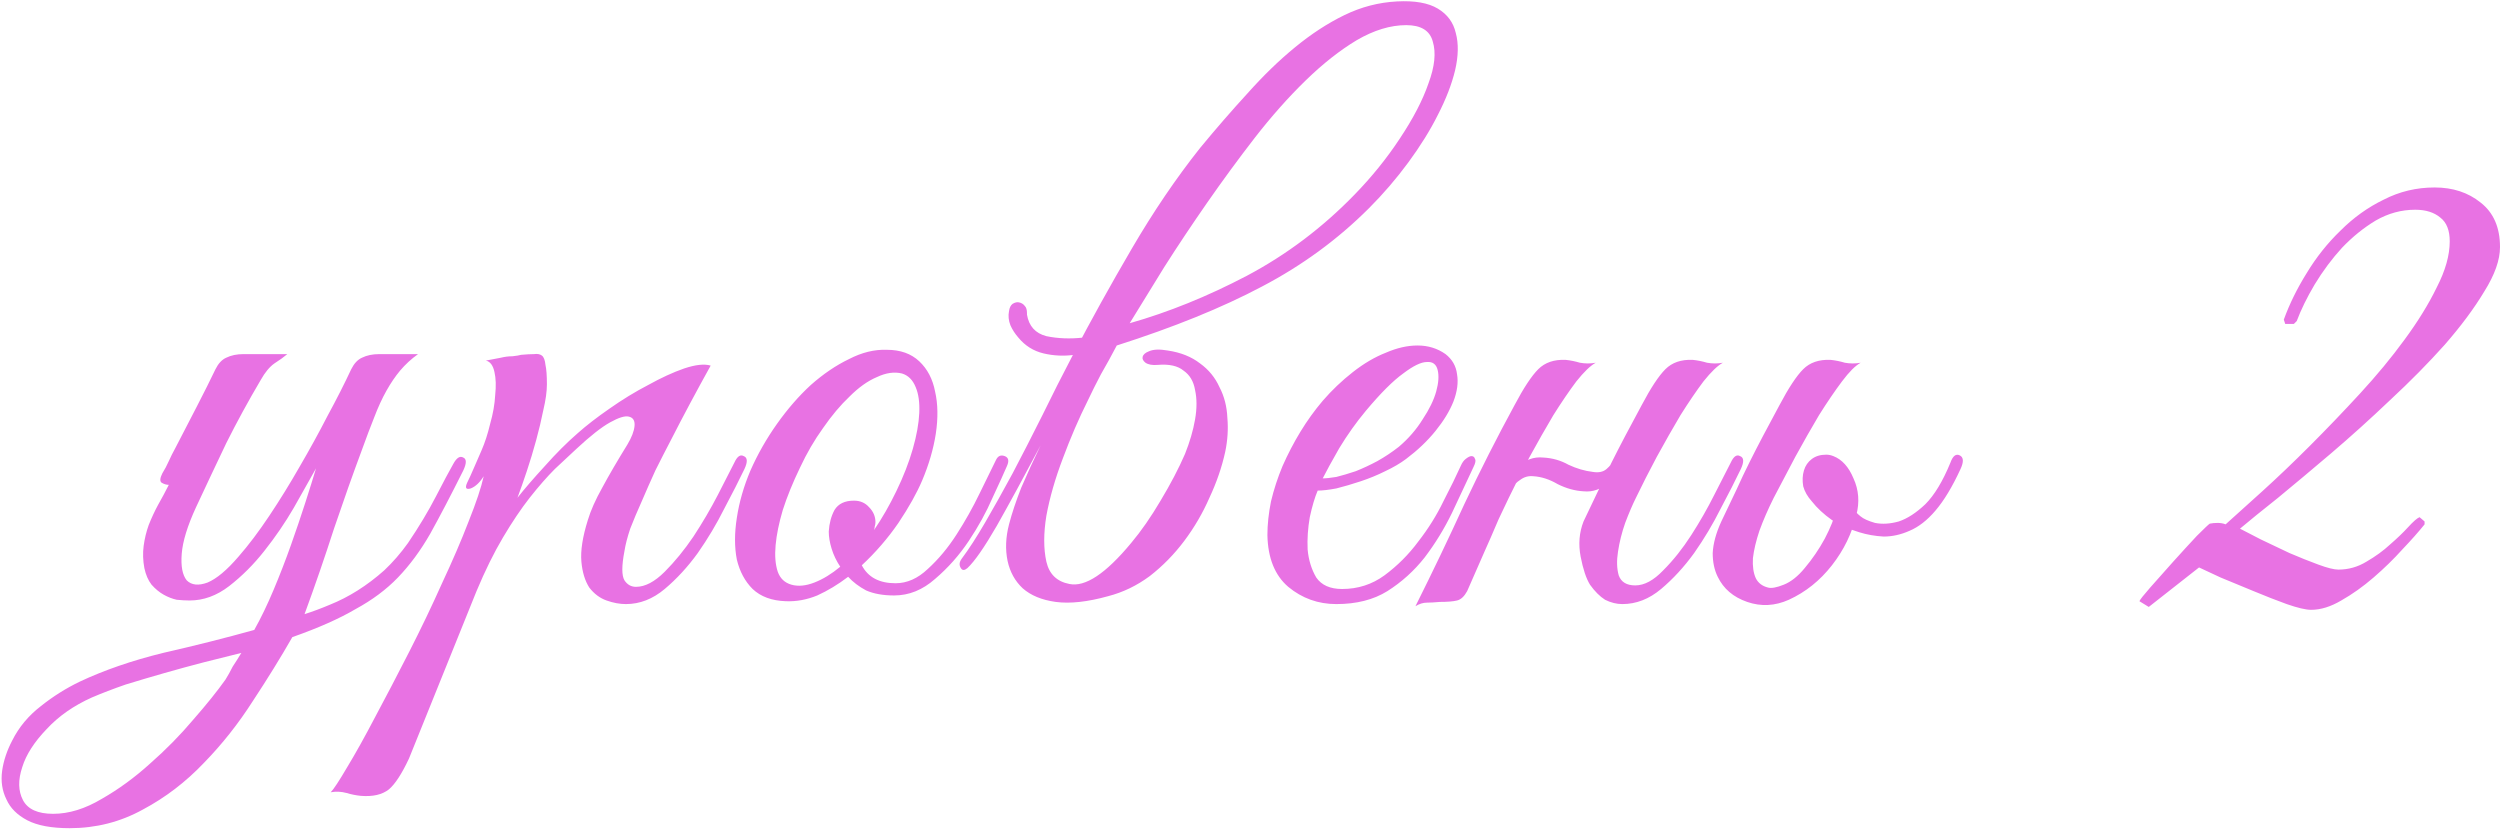 <?xml version="1.0" encoding="UTF-8"?> <svg xmlns="http://www.w3.org/2000/svg" width="321" height="107" viewBox="0 0 321 107" fill="none"> <path d="M59.486 60.409C57.888 63.606 56.474 66.312 55.244 68.525C54.014 70.677 52.631 72.552 51.094 74.151C49.618 75.688 47.804 77.041 45.652 78.209C43.562 79.439 40.856 80.638 37.536 81.806C36.06 84.388 34.37 87.124 32.464 90.014C30.619 92.904 28.529 95.548 26.192 97.946C23.856 100.405 21.242 102.404 18.353 103.941C15.463 105.539 12.327 106.339 8.945 106.339C6.609 106.339 4.795 106 3.504 105.324C2.213 104.648 1.321 103.756 0.829 102.649C0.276 101.543 0.092 100.313 0.276 98.96C0.461 97.669 0.891 96.378 1.567 95.087C2.428 93.365 3.658 91.89 5.256 90.66C6.794 89.43 8.454 88.385 10.237 87.524C13.372 86.049 16.939 84.819 20.935 83.835C24.993 82.913 28.898 81.929 32.648 80.884C33.509 79.347 34.339 77.625 35.138 75.719C35.938 73.813 36.675 71.907 37.352 70.001C38.028 68.095 38.643 66.281 39.196 64.559C39.75 62.838 40.211 61.362 40.58 60.133C39.78 61.547 38.827 63.237 37.721 65.205C36.614 67.111 35.353 68.956 33.939 70.739C32.587 72.46 31.08 73.967 29.42 75.258C27.822 76.487 26.131 77.102 24.348 77.102C23.856 77.102 23.302 77.072 22.688 77.01C22.134 76.887 21.581 76.672 21.027 76.365C20.474 76.057 19.951 75.627 19.459 75.073C19.029 74.52 18.722 73.813 18.537 72.952C18.353 71.968 18.322 71.015 18.445 70.093C18.568 69.171 18.783 68.279 19.091 67.418C19.459 66.496 19.859 65.635 20.29 64.836C20.781 63.975 21.242 63.114 21.673 62.254C21.366 62.254 21.058 62.161 20.751 61.977C20.505 61.793 20.535 61.393 20.843 60.778C21.15 60.286 21.427 59.764 21.673 59.21C21.919 58.657 22.196 58.103 22.503 57.55C23.425 55.767 24.348 53.984 25.27 52.201C26.192 50.418 26.991 48.819 27.668 47.405C28.037 46.667 28.498 46.175 29.051 45.929C29.666 45.622 30.404 45.468 31.265 45.468H36.891C36.46 45.837 35.907 46.237 35.23 46.667C34.616 47.098 34.032 47.805 33.478 48.788C31.88 51.494 30.404 54.199 29.051 56.904C27.76 59.61 26.469 62.346 25.178 65.113C24.071 67.511 23.456 69.509 23.333 71.108C23.21 72.706 23.425 73.844 23.979 74.52C24.593 75.135 25.485 75.227 26.653 74.797C27.822 74.305 29.143 73.198 30.619 71.477C31.91 70.001 33.232 68.249 34.585 66.219C35.938 64.191 37.229 62.1 38.458 59.948C39.75 57.734 40.949 55.552 42.055 53.4C43.224 51.248 44.238 49.25 45.099 47.405C45.468 46.667 45.929 46.175 46.482 45.929C47.097 45.622 47.835 45.468 48.696 45.468H53.676C52.815 46.083 52.047 46.79 51.37 47.59C50.755 48.327 50.171 49.188 49.618 50.172C49.065 51.156 48.542 52.293 48.05 53.584C47.558 54.814 47.036 56.197 46.482 57.734C45.314 60.87 44.115 64.252 42.885 67.88C41.717 71.507 40.457 75.166 39.104 78.855C40.088 78.547 41.164 78.148 42.332 77.656C43.562 77.164 44.761 76.549 45.929 75.811C47.097 75.073 48.235 74.213 49.341 73.229C50.448 72.184 51.462 71.015 52.385 69.724C53.799 67.634 54.998 65.635 55.982 63.729C56.965 61.823 57.703 60.44 58.195 59.579C58.626 58.78 59.056 58.503 59.486 58.749C59.917 58.934 59.917 59.487 59.486 60.409ZM30.988 83.835C29.512 84.204 27.914 84.604 26.192 85.034C24.532 85.464 22.841 85.925 21.12 86.417C19.398 86.909 17.738 87.401 16.139 87.893C14.541 88.446 13.096 89 11.805 89.553C9.468 90.598 7.531 91.951 5.994 93.611C4.396 95.271 3.35 96.901 2.858 98.499C2.305 100.159 2.336 101.573 2.951 102.742C3.566 103.91 4.857 104.494 6.824 104.494C8.853 104.494 10.944 103.848 13.096 102.557C15.248 101.328 17.308 99.821 19.275 98.038C21.304 96.255 23.149 94.38 24.809 92.412C26.53 90.445 27.914 88.723 28.959 87.247C29.266 86.756 29.574 86.202 29.881 85.587C30.25 85.034 30.619 84.45 30.988 83.835ZM52.515 97.392C51.593 99.36 50.732 100.682 49.933 101.358C49.072 102.035 47.873 102.311 46.336 102.188C45.721 102.127 45.106 102.004 44.491 101.819C43.815 101.635 43.139 101.604 42.462 101.727C42.831 101.358 43.538 100.282 44.584 98.499C45.629 96.778 46.828 94.626 48.181 92.043C49.533 89.522 50.978 86.756 52.515 83.743C54.052 80.73 55.467 77.779 56.758 74.889C58.11 71.999 59.248 69.355 60.17 66.957C61.154 64.498 61.8 62.561 62.107 61.147C61.615 61.946 61.062 62.469 60.447 62.715C59.832 62.899 59.678 62.653 59.986 61.977C60.232 61.485 60.539 60.809 60.908 59.948C61.277 59.087 61.584 58.38 61.83 57.827C62.261 56.843 62.63 55.706 62.937 54.414C63.306 53.123 63.521 51.893 63.583 50.725C63.706 49.557 63.675 48.573 63.49 47.774C63.306 46.913 62.937 46.421 62.384 46.298C63.06 46.175 63.706 46.052 64.32 45.929C64.812 45.806 65.304 45.745 65.796 45.745C66.349 45.683 66.718 45.622 66.903 45.56C67.579 45.499 68.132 45.468 68.563 45.468C68.993 45.407 69.331 45.468 69.577 45.653C69.823 45.837 69.977 46.237 70.038 46.852C70.162 47.405 70.223 48.235 70.223 49.342C70.223 50.264 70.069 51.371 69.762 52.662C69.516 53.892 69.209 55.183 68.84 56.536C68.471 57.888 68.071 59.21 67.641 60.501C67.21 61.793 66.811 62.93 66.442 63.914C67.364 62.746 68.532 61.393 69.946 59.856C71.36 58.257 72.775 56.843 74.189 55.613C75.296 54.63 76.648 53.584 78.247 52.477C79.907 51.309 81.567 50.295 83.227 49.434C84.887 48.512 86.424 47.805 87.838 47.313C89.314 46.821 90.452 46.698 91.251 46.944C89.406 50.264 87.716 53.431 86.178 56.443C85.502 57.734 84.826 59.056 84.149 60.409C83.534 61.762 82.95 63.084 82.397 64.375C81.844 65.605 81.352 66.773 80.921 67.88C80.552 68.986 80.306 69.939 80.184 70.739C79.815 72.645 79.815 73.905 80.184 74.52C80.552 75.073 81.044 75.35 81.659 75.35C82.827 75.35 84.057 74.704 85.348 73.413C86.639 72.122 87.869 70.616 89.037 68.894C90.206 67.111 91.251 65.328 92.173 63.545C93.096 61.762 93.803 60.378 94.294 59.395C94.663 58.595 95.063 58.319 95.493 58.565C95.985 58.749 96.016 59.302 95.586 60.225C94.909 61.639 94.049 63.33 93.003 65.297C92.019 67.265 90.882 69.171 89.591 71.015C88.3 72.798 86.885 74.335 85.348 75.627C83.811 76.918 82.151 77.564 80.368 77.564C79.569 77.564 78.739 77.41 77.878 77.102C77.017 76.795 76.279 76.242 75.664 75.442C75.111 74.582 74.773 73.475 74.65 72.122C74.527 70.708 74.804 68.925 75.48 66.773C75.849 65.543 76.464 64.16 77.325 62.623C78.185 61.024 79.261 59.179 80.552 57.089C81.106 56.167 81.413 55.367 81.475 54.691C81.536 54.015 81.29 53.615 80.737 53.492C80.245 53.369 79.446 53.615 78.339 54.23C77.232 54.845 75.787 55.982 74.004 57.642C73.205 58.38 72.283 59.241 71.237 60.225C70.254 61.208 69.178 62.438 68.01 63.914C66.903 65.328 65.765 67.019 64.597 68.986C63.429 70.954 62.291 73.26 61.185 75.903L52.515 97.392ZM129.286 59.856C128.917 60.717 128.302 62.069 127.441 63.914C126.642 65.758 125.627 67.603 124.397 69.448C123.168 71.292 121.723 72.921 120.063 74.335C118.464 75.75 116.712 76.457 114.806 76.457C113.392 76.457 112.193 76.242 111.209 75.811C110.287 75.319 109.518 74.735 108.903 74.059C107.612 75.043 106.29 75.842 104.937 76.457C103.585 77.01 102.232 77.256 100.879 77.195C99.096 77.133 97.682 76.611 96.637 75.627C95.653 74.643 94.977 73.382 94.608 71.845C94.3 70.247 94.3 68.464 94.608 66.496C94.915 64.467 95.499 62.438 96.36 60.409C97.282 58.319 98.42 56.32 99.773 54.414C101.125 52.508 102.57 50.848 104.107 49.434C105.706 48.02 107.335 46.913 108.995 46.114C110.656 45.253 112.285 44.853 113.883 44.915C115.605 44.915 116.988 45.407 118.034 46.391C119.079 47.374 119.755 48.666 120.063 50.264C120.432 51.863 120.462 53.676 120.155 55.706C119.848 57.673 119.263 59.671 118.403 61.7C117.726 63.299 116.712 65.113 115.359 67.142C114.006 69.109 112.439 70.923 110.656 72.583C111.455 74.12 112.9 74.889 114.99 74.889C116.466 74.889 117.849 74.274 119.14 73.044C120.493 71.815 121.723 70.339 122.83 68.617C123.936 66.896 124.92 65.144 125.781 63.36C126.642 61.577 127.349 60.133 127.902 59.026C128.148 58.534 128.517 58.38 129.009 58.565C129.501 58.749 129.593 59.179 129.286 59.856ZM115.82 47.958C114.837 47.712 113.761 47.866 112.592 48.419C111.424 48.911 110.256 49.741 109.088 50.91C107.919 52.016 106.782 53.369 105.675 54.968C104.568 56.505 103.585 58.196 102.724 60.04C101.802 61.946 101.064 63.76 100.51 65.482C100.019 67.142 99.711 68.648 99.588 70.001C99.465 71.353 99.557 72.491 99.865 73.413C100.172 74.274 100.756 74.827 101.617 75.073C102.478 75.319 103.462 75.227 104.568 74.797C105.675 74.366 106.782 73.69 107.889 72.768C107.397 72.03 107.028 71.261 106.782 70.462C106.536 69.663 106.413 68.925 106.413 68.249C106.475 67.203 106.72 66.281 107.151 65.482C107.643 64.682 108.473 64.283 109.641 64.283C110.44 64.283 111.086 64.559 111.578 65.113C112.131 65.666 112.408 66.312 112.408 67.049C112.408 67.234 112.377 67.418 112.316 67.603C112.316 67.726 112.285 67.88 112.223 68.064C113.269 66.527 114.222 64.867 115.082 63.084C116.005 61.178 116.712 59.364 117.204 57.642C117.696 55.921 117.972 54.384 118.034 53.031C118.095 51.678 117.942 50.572 117.573 49.711C117.204 48.788 116.62 48.204 115.82 47.958ZM145.053 41.502C150.033 40.088 155.044 38.059 160.086 35.415C165.189 32.71 169.801 29.236 173.92 24.994C176.134 22.719 178.07 20.321 179.731 17.8C181.452 15.217 182.682 12.85 183.42 10.698C184.219 8.546 184.403 6.763 183.973 5.349C183.604 3.935 182.467 3.228 180.561 3.228C178.532 3.228 176.41 3.873 174.197 5.165C172.045 6.456 169.862 8.177 167.649 10.329C165.435 12.481 163.253 14.941 161.101 17.708C159.01 20.413 156.981 23.18 155.013 26.008C153.046 28.837 151.201 31.603 149.48 34.309C147.82 37.014 146.344 39.412 145.053 41.502ZM137.767 45.56C140.042 41.195 142.563 36.645 145.33 31.911C148.096 27.176 151.017 22.872 154.091 18.999C156.12 16.539 158.149 14.203 160.178 11.989C162.207 9.715 164.236 7.747 166.265 6.087C168.356 4.365 170.477 2.982 172.629 1.937C174.781 0.891 177.025 0.307 179.362 0.184C181.637 0.061 183.389 0.369 184.619 1.107C185.848 1.844 186.617 2.89 186.924 4.242C187.293 5.595 187.262 7.194 186.832 9.038C186.402 10.821 185.664 12.727 184.619 14.756C183.635 16.724 182.374 18.753 180.837 20.843C179.3 22.934 177.609 24.901 175.765 26.746C171.768 30.742 167.188 34.093 162.023 36.799C156.92 39.504 150.71 42.025 143.393 44.361C142.716 45.653 142.04 46.882 141.364 48.051C140.749 49.219 140.196 50.326 139.704 51.371C138.535 53.707 137.459 56.197 136.476 58.841C135.492 61.424 134.785 63.883 134.354 66.219C133.986 68.494 133.986 70.462 134.354 72.122C134.723 73.721 135.707 74.674 137.306 74.981C139.335 75.412 141.979 73.659 145.237 69.724C146.529 68.187 147.789 66.373 149.019 64.283C150.31 62.131 151.355 60.133 152.154 58.288C152.769 56.751 153.2 55.275 153.446 53.861C153.692 52.447 153.692 51.186 153.446 50.08C153.261 48.973 152.769 48.143 151.97 47.59C151.232 46.975 150.125 46.729 148.65 46.852C147.973 46.913 147.451 46.821 147.082 46.575C146.774 46.329 146.652 46.083 146.713 45.837C146.774 45.53 147.051 45.284 147.543 45.099C148.096 44.853 148.896 44.823 149.941 45.007C151.601 45.253 152.984 45.806 154.091 46.667C155.198 47.467 156.028 48.481 156.581 49.711C157.196 50.879 157.534 52.201 157.596 53.676C157.719 55.091 157.627 56.536 157.319 58.011C156.889 59.979 156.212 61.946 155.29 63.914C154.429 65.881 153.353 67.726 152.062 69.448C150.771 71.169 149.295 72.675 147.635 73.967C145.975 75.196 144.192 76.057 142.286 76.549C139.642 77.287 137.398 77.533 135.553 77.287C133.77 77.041 132.356 76.457 131.311 75.534C130.327 74.612 129.682 73.444 129.374 72.03C129.067 70.554 129.128 68.986 129.559 67.326C129.928 65.912 130.45 64.344 131.126 62.623C131.864 60.901 132.694 59.087 133.617 57.181C131.465 61.239 129.589 64.682 127.991 67.511C126.392 70.278 125.132 72.091 124.209 72.952C123.84 73.26 123.564 73.26 123.379 72.952C123.133 72.583 123.164 72.184 123.472 71.753C124.394 70.523 125.408 68.956 126.515 67.049C127.622 65.144 128.79 63.053 130.02 60.778C131.249 58.442 132.51 55.982 133.801 53.4C135.092 50.756 136.414 48.143 137.767 45.56ZM137.951 45.56C136.599 45.745 135.277 45.683 133.986 45.376C132.694 45.069 131.618 44.392 130.758 43.347C130.327 42.855 129.989 42.333 129.743 41.779C129.497 41.164 129.436 40.549 129.559 39.935C129.62 39.504 129.774 39.197 130.02 39.012C130.327 38.828 130.604 38.766 130.85 38.828C131.157 38.889 131.403 39.043 131.588 39.289C131.772 39.473 131.864 39.781 131.864 40.211V40.396C132.11 41.871 132.94 42.794 134.354 43.163C135.83 43.47 137.398 43.531 139.058 43.347L137.951 45.56ZM189.205 59.948C188.344 61.793 187.422 63.76 186.438 65.851C185.454 67.88 184.286 69.786 182.933 71.569C181.581 73.29 179.982 74.735 178.137 75.903C176.354 77.01 174.172 77.564 171.589 77.564C169.253 77.564 167.193 76.826 165.41 75.35C163.688 73.874 162.797 71.661 162.735 68.71C162.735 67.357 162.889 65.912 163.197 64.375C163.565 62.838 164.057 61.331 164.672 59.856C165.349 58.319 166.117 56.843 166.978 55.429C167.839 54.015 168.792 52.693 169.837 51.463C171.005 50.11 172.296 48.881 173.711 47.774C175.125 46.667 176.539 45.837 177.953 45.284C179.367 44.669 180.72 44.361 182.011 44.361C183.364 44.361 184.563 44.73 185.608 45.468C186.469 46.145 186.961 47.005 187.084 48.051C187.268 49.096 187.114 50.264 186.622 51.555C186.131 52.785 185.362 54.045 184.317 55.337C183.271 56.628 182.011 57.827 180.535 58.934C179.798 59.487 178.906 60.01 177.861 60.501C176.877 60.993 175.832 61.424 174.725 61.793C173.618 62.161 172.573 62.469 171.589 62.715C170.606 62.899 169.806 62.992 169.191 62.992C168.822 63.852 168.484 64.99 168.177 66.404C167.931 67.818 167.839 69.201 167.9 70.554C168.023 71.907 168.392 73.106 169.007 74.151C169.683 75.135 170.79 75.627 172.327 75.627C174.356 75.627 176.17 75.043 177.769 73.874C179.429 72.645 180.874 71.2 182.103 69.54C183.394 67.88 184.47 66.158 185.331 64.375C186.254 62.592 186.991 61.086 187.545 59.856C187.729 59.425 187.944 59.118 188.19 58.934C188.498 58.688 188.744 58.565 188.928 58.565C189.174 58.565 189.328 58.688 189.389 58.934C189.512 59.118 189.451 59.456 189.205 59.948ZM179.613 57.366C180.843 56.32 181.857 55.152 182.657 53.861C183.517 52.57 184.102 51.371 184.409 50.264C184.716 49.157 184.778 48.235 184.593 47.497C184.409 46.759 183.948 46.421 183.21 46.483C182.472 46.483 181.458 46.975 180.166 47.958C178.875 48.881 177.277 50.479 175.371 52.754C174.141 54.23 173.003 55.828 171.958 57.55C170.974 59.272 170.267 60.563 169.837 61.424C170.267 61.424 170.851 61.362 171.589 61.239C172.327 61.055 173.157 60.809 174.079 60.501C175.002 60.133 175.924 59.702 176.846 59.21C177.83 58.657 178.752 58.042 179.613 57.366ZM193.733 63.914C193.364 64.713 193.056 65.359 192.81 65.851C192.564 66.343 192.288 66.957 191.98 67.695C191.673 68.433 191.242 69.417 190.689 70.646C190.136 71.876 189.367 73.629 188.383 75.903C188.014 76.58 187.584 76.979 187.092 77.102C186.6 77.225 185.863 77.287 184.879 77.287C184.202 77.348 183.649 77.379 183.219 77.379C182.727 77.379 182.235 77.533 181.743 77.84C183.956 73.413 186.047 69.048 188.014 64.744C190.044 60.44 192.195 56.197 194.47 52.016C195.639 49.803 196.653 48.266 197.514 47.405C198.375 46.544 199.543 46.145 201.019 46.206C201.633 46.267 202.248 46.391 202.863 46.575C203.54 46.698 204.216 46.698 204.892 46.575C204.216 46.944 203.386 47.743 202.402 48.973C201.48 50.203 200.496 51.648 199.451 53.308C198.467 54.968 197.452 56.751 196.407 58.657C195.423 60.501 194.532 62.254 193.733 63.914ZM210.057 63.914C209.627 64.775 209.165 65.851 208.674 67.142C208.243 68.371 207.936 69.601 207.751 70.831C207.567 71.999 207.598 73.014 207.843 73.874C208.151 74.735 208.858 75.166 209.965 75.166C211.133 75.166 212.332 74.52 213.562 73.229C214.853 71.938 216.052 70.431 217.158 68.71C218.265 66.988 219.249 65.266 220.11 63.545C221.032 61.762 221.739 60.378 222.231 59.395C222.6 58.595 223 58.319 223.43 58.565C223.922 58.749 223.953 59.302 223.522 60.225C222.846 61.639 221.985 63.33 220.94 65.297C219.956 67.265 218.819 69.171 217.527 71.015C216.236 72.798 214.822 74.335 213.285 75.627C211.748 76.918 210.088 77.564 208.305 77.564C207.567 77.564 206.829 77.379 206.091 77.01C205.415 76.58 204.769 75.934 204.154 75.073C203.662 74.274 203.263 73.075 202.955 71.477C202.648 69.878 202.771 68.371 203.324 66.957C204.062 65.42 204.708 64.067 205.261 62.899C205.814 61.67 206.368 60.501 206.921 59.395C207.475 58.288 208.059 57.15 208.674 55.982C209.288 54.814 209.995 53.492 210.795 52.016C211.963 49.803 212.977 48.266 213.838 47.405C214.699 46.544 215.867 46.145 217.343 46.206C217.958 46.267 218.573 46.391 219.187 46.575C219.864 46.698 220.54 46.698 221.217 46.575C220.54 46.944 219.71 47.743 218.726 48.973C217.804 50.203 216.82 51.648 215.775 53.308C214.791 54.968 213.777 56.751 212.732 58.657C211.748 60.501 210.856 62.254 210.057 63.914ZM208.489 58.841C208.12 59.886 207.475 60.901 206.552 61.885C205.63 62.807 204.554 63.207 203.324 63.084C202.218 63.022 201.111 62.715 200.004 62.161C198.959 61.547 197.914 61.208 196.868 61.147C196.254 61.086 195.7 61.239 195.208 61.608C194.716 61.916 194.347 62.315 194.102 62.807C194.04 62.93 193.794 62.992 193.364 62.992C192.933 62.992 192.78 62.899 192.903 62.715C193.394 61.793 194.071 60.87 194.932 59.948C195.854 59.026 196.93 58.626 198.16 58.749C199.328 58.81 200.404 59.118 201.388 59.671C202.433 60.163 203.478 60.471 204.523 60.594C205.261 60.717 205.845 60.594 206.276 60.225C206.706 59.856 207.075 59.395 207.382 58.841C207.505 58.718 207.751 58.657 208.12 58.657C208.489 58.657 208.612 58.718 208.489 58.841ZM238.725 68.341C237.496 67.972 236.327 67.449 235.221 66.773C234.175 66.035 233.315 65.236 232.638 64.375C232.085 63.76 231.716 63.114 231.532 62.438C231.409 61.7 231.439 61.024 231.624 60.409C231.808 59.794 232.146 59.302 232.638 58.934C233.13 58.565 233.745 58.38 234.483 58.38C235.159 58.38 235.774 58.657 236.327 59.21C236.942 59.764 237.25 60.378 237.25 61.055C237.25 61.239 237.158 61.516 236.973 61.885C236.85 62.254 236.789 62.53 236.789 62.715C236.85 63.268 237.096 63.914 237.526 64.652C237.957 65.389 238.418 65.943 238.91 66.312C239.279 66.619 239.894 66.896 240.754 67.142C241.677 67.326 242.691 67.265 243.798 66.957C244.905 66.588 246.042 65.851 247.21 64.744C248.379 63.576 249.455 61.793 250.438 59.395C250.746 58.534 251.145 58.226 251.637 58.472C252.129 58.718 252.16 59.302 251.73 60.225C250.684 62.5 249.608 64.283 248.502 65.574C247.456 66.804 246.35 67.664 245.181 68.156C244.075 68.648 242.968 68.894 241.861 68.894C240.754 68.833 239.709 68.648 238.725 68.341ZM220.556 74.059C220.126 73.198 219.911 72.184 219.911 71.015C219.972 69.786 220.341 68.433 221.018 66.957C221.755 65.42 222.401 64.067 222.954 62.899C223.508 61.67 224.061 60.501 224.615 59.395C225.168 58.288 225.752 57.15 226.367 55.982C226.982 54.814 227.689 53.492 228.488 52.016C229.656 49.803 230.671 48.266 231.532 47.405C232.392 46.544 233.561 46.145 235.036 46.206C235.651 46.267 236.266 46.391 236.881 46.575C237.557 46.698 238.233 46.698 238.91 46.575C238.233 46.944 237.434 47.743 236.512 48.973C235.59 50.203 234.606 51.648 233.561 53.308C232.577 54.968 231.562 56.751 230.517 58.657C229.533 60.501 228.611 62.254 227.75 63.914C227.012 65.389 226.398 66.804 225.906 68.156C225.475 69.448 225.199 70.616 225.076 71.661C225.014 72.706 225.137 73.567 225.445 74.243C225.752 74.858 226.275 75.258 227.012 75.442C227.443 75.565 228.119 75.442 229.041 75.073C229.964 74.704 230.855 73.997 231.716 72.952C232.7 71.784 233.561 70.523 234.298 69.171C235.036 67.757 235.528 66.527 235.774 65.482C236.266 63.514 236.389 62.008 236.143 60.962C235.897 59.917 234.913 59.456 233.192 59.579C233.069 59.579 233.038 59.518 233.099 59.395C233.222 59.21 233.376 59.056 233.561 58.934C233.807 58.749 234.083 58.626 234.391 58.565C234.698 58.442 235.036 58.442 235.405 58.565C236.512 58.995 237.373 59.948 237.988 61.424C238.664 62.899 238.787 64.467 238.356 66.127C237.803 68.464 236.758 70.616 235.221 72.583C233.684 74.551 231.839 76.026 229.687 77.01C227.904 77.809 226.121 77.902 224.338 77.287C222.555 76.672 221.294 75.596 220.556 74.059ZM321.001 31.726C321.001 33.386 320.324 35.292 318.972 37.444C317.68 39.596 315.989 41.871 313.899 44.269C311.808 46.606 309.472 48.973 306.89 51.371C304.369 53.769 301.848 56.044 299.327 58.196C296.868 60.286 294.593 62.192 292.502 63.914C290.412 65.574 288.782 66.896 287.614 67.88C288.229 68.187 289.12 68.648 290.289 69.263C291.457 69.816 292.687 70.4 293.978 71.015C295.269 71.569 296.499 72.061 297.667 72.491C298.835 72.921 299.696 73.137 300.249 73.137C301.54 73.137 302.739 72.798 303.846 72.122C305.014 71.446 306.029 70.708 306.89 69.909C307.812 69.109 308.581 68.371 309.195 67.695C309.872 66.957 310.364 66.527 310.671 66.404L311.317 66.957V67.326C310.579 68.249 309.626 69.325 308.458 70.554C307.351 71.784 306.121 72.983 304.768 74.151C303.416 75.319 302.032 76.303 300.618 77.102C299.265 77.902 297.974 78.301 296.745 78.301C296.068 78.301 295.023 78.055 293.609 77.564C292.256 77.072 290.842 76.518 289.366 75.903C287.891 75.289 286.477 74.704 285.124 74.151C283.833 73.536 282.91 73.106 282.357 72.86L275.901 77.932L274.702 77.195C274.764 77.01 275.225 76.426 276.086 75.442C277.008 74.397 277.992 73.29 279.037 72.122C280.144 70.892 281.158 69.786 282.08 68.802C283.064 67.818 283.618 67.296 283.74 67.234C284.048 67.172 284.386 67.142 284.755 67.142C285.124 67.142 285.462 67.203 285.769 67.326C286.999 66.219 288.567 64.805 290.473 63.084C292.441 61.301 294.47 59.364 296.56 57.273C298.712 55.121 300.864 52.877 303.016 50.541C305.168 48.204 307.074 45.899 308.734 43.624C310.456 41.287 311.839 39.043 312.884 36.891C313.991 34.739 314.545 32.772 314.545 30.988C314.545 29.574 314.145 28.56 313.346 27.945C312.546 27.269 311.47 26.93 310.118 26.93C308.335 26.93 306.644 27.392 305.045 28.314C303.508 29.236 302.063 30.404 300.71 31.819C299.419 33.233 298.251 34.8 297.206 36.522C296.222 38.182 295.453 39.75 294.9 41.226L294.531 41.595H293.424L293.24 41.041C293.978 39.012 294.962 37.014 296.191 35.047C297.421 33.017 298.866 31.204 300.526 29.605C302.186 27.945 304.031 26.623 306.06 25.639C308.089 24.594 310.271 24.071 312.608 24.071C314.944 24.071 316.912 24.717 318.51 26.008C320.17 27.299 321.001 29.205 321.001 31.726Z" fill="#E872E3"></path> </svg> 